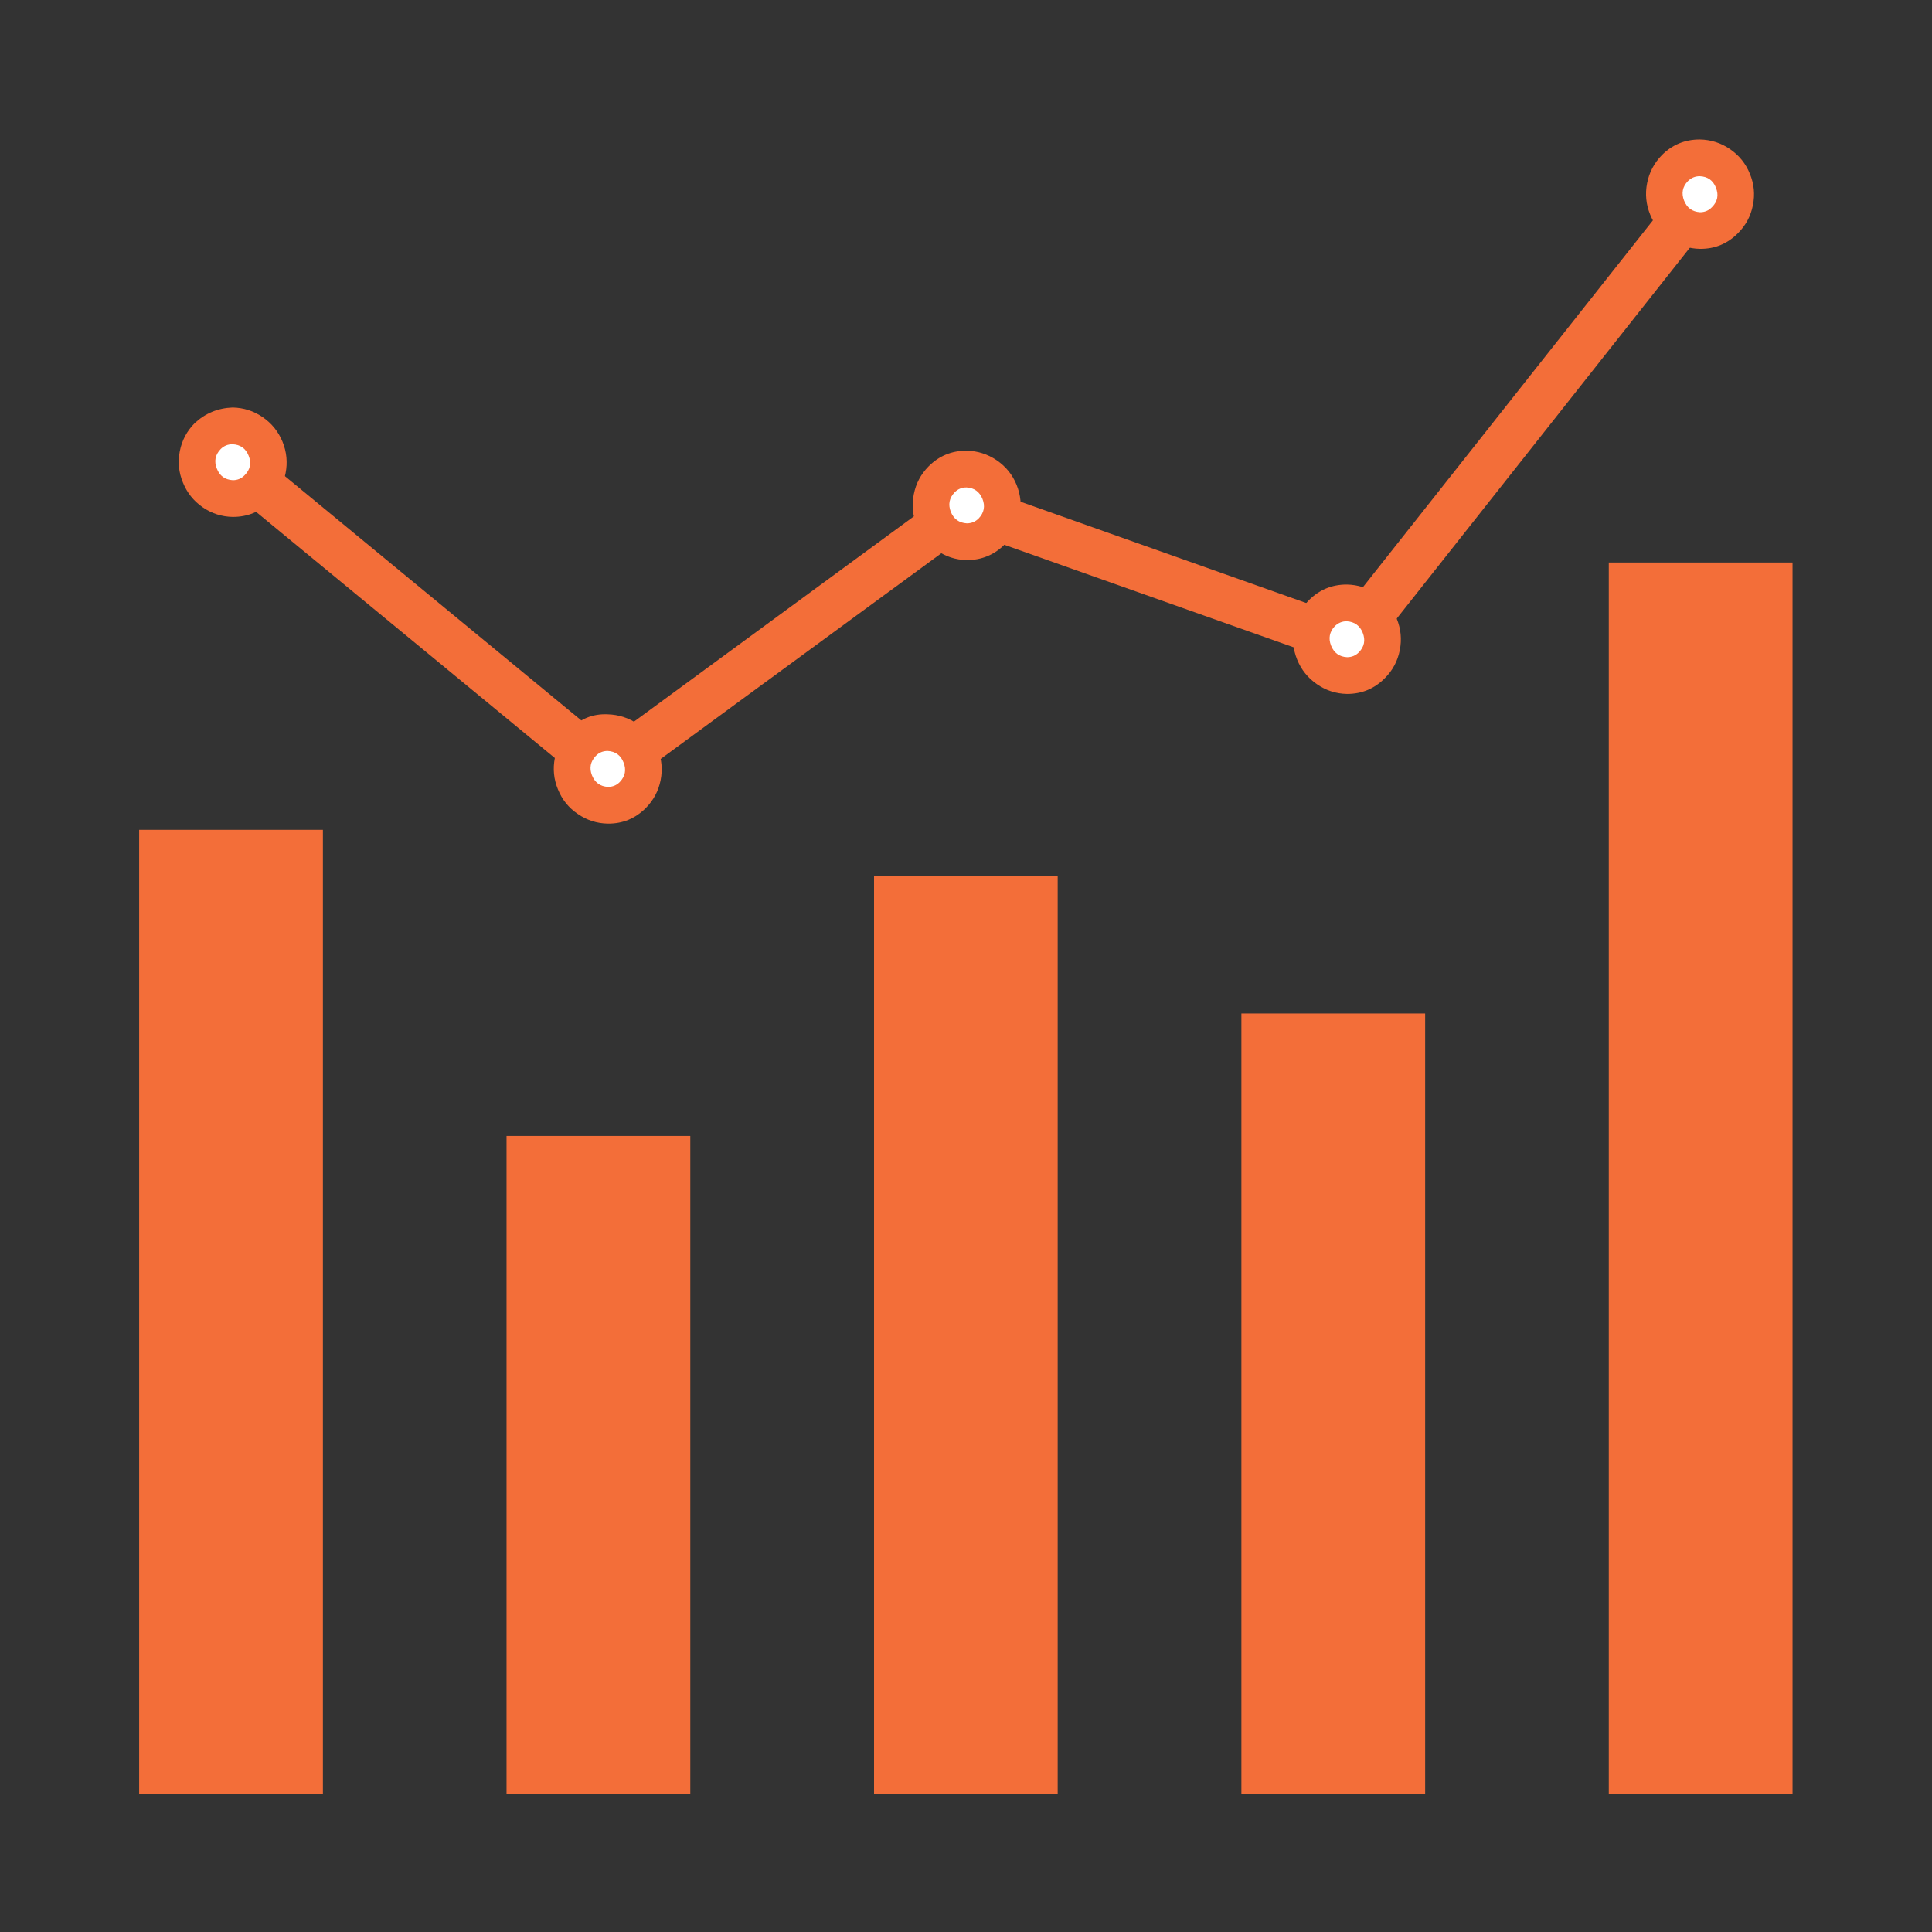 <svg xmlns="http://www.w3.org/2000/svg" xmlns:xlink="http://www.w3.org/1999/xlink" width="100" zoomAndPan="magnify" viewBox="0 0 75 75" height="100" preserveAspectRatio="xMidYMid meet" version="1.0"><rect x="0" y="0" width="75" height="75" fill="#333333" stroke="none"/><defs><clipPath id="e45f697e13"><path d="M 48 39 L 56 39 L 56 69.902 L 48 69.902 Z M 48 39 " clip-rule="nonzero"/></clipPath><clipPath id="bc3f23e4b0"><path d="M 33 33 L 42 33 L 42 69.902 L 33 69.902 Z M 33 33 " clip-rule="nonzero"/></clipPath><clipPath id="cc201bb892"><path d="M 19 44 L 27 44 L 27 69.902 L 19 69.902 Z M 19 44 " clip-rule="nonzero"/></clipPath><clipPath id="63521c1930"><path d="M 5.402 32 L 13 32 L 13 69.902 L 5.402 69.902 Z M 5.402 32 " clip-rule="nonzero"/></clipPath><clipPath id="57543fd516"><path d="M 62 21 L 69.902 21 L 69.902 69.902 L 62 69.902 Z M 62 21 " clip-rule="nonzero"/></clipPath><clipPath id="7119c888da"><path d="M 63 5.402 L 69 5.402 L 69 10 L 63 10 Z M 63 5.402 " clip-rule="nonzero"/></clipPath></defs><g clip-path="url(#e45f697e13)"><path fill="#f36e39" d="M 48.191 39.344 L 55.324 39.344 L 55.324 69.652 L 48.191 69.652 Z M 48.191 39.344 " fill-opacity="1" fill-rule="nonzero"/></g><g clip-path="url(#bc3f23e4b0)"><path fill="#f36e39" d="M 33.93 33.996 L 41.059 33.996 L 41.059 69.652 L 33.93 69.652 Z M 33.93 33.996 " fill-opacity="1" fill-rule="nonzero"/></g><g clip-path="url(#cc201bb892)"><path fill="#f36e39" d="M 19.664 44.098 L 26.797 44.098 L 26.797 69.652 L 19.664 69.652 Z M 19.664 44.098 " fill-opacity="1" fill-rule="nonzero"/></g><g clip-path="url(#63521c1930)"><path fill="#f36e39" d="M 5.402 32.215 L 12.535 32.215 L 12.535 69.652 L 5.402 69.652 Z M 5.402 32.215 " fill-opacity="1" fill-rule="nonzero"/></g><g clip-path="url(#57543fd516)"><path fill="#f36e39" d="M 62.453 21.836 L 69.586 21.836 L 69.586 69.652 L 62.453 69.652 Z M 62.453 21.836 " fill-opacity="1" fill-rule="nonzero"/></g><path fill="#f36e39" d="M 23.496 31.039 L 8.402 18.602 L 9.535 17.227 L 23.559 28.785 L 37.348 18.672 L 52.047 23.883 L 65.32 7.094 L 66.719 8.199 L 52.656 25.992 L 37.641 20.672 Z M 23.496 31.039 " fill-opacity="1" fill-rule="nonzero"/><path fill="#ffffff" d="M 10.398 17.707 C 10.43 17.891 10.426 18.074 10.387 18.258 C 10.348 18.438 10.273 18.605 10.168 18.758 C 10.062 18.91 9.934 19.035 9.777 19.137 C 9.621 19.234 9.453 19.301 9.273 19.332 C 9.094 19.363 8.914 19.359 8.734 19.316 C 8.555 19.273 8.391 19.199 8.238 19.094 C 8.086 18.984 7.965 18.852 7.863 18.691 C 7.766 18.535 7.699 18.363 7.668 18.18 C 7.637 17.992 7.641 17.809 7.68 17.629 C 7.719 17.445 7.793 17.277 7.898 17.125 C 8.004 16.973 8.133 16.848 8.289 16.746 C 8.445 16.648 8.613 16.582 8.793 16.551 C 8.973 16.52 9.156 16.527 9.332 16.566 C 9.512 16.609 9.68 16.684 9.828 16.793 C 9.98 16.902 10.102 17.035 10.203 17.191 C 10.301 17.352 10.367 17.523 10.398 17.707 Z M 10.398 17.707 " fill-opacity="1" fill-rule="nonzero"/><path fill="#f36e39" d="M 9.043 20.066 L 9.035 20.066 C 8.609 20.059 8.219 19.934 7.867 19.691 C 7.516 19.449 7.262 19.129 7.102 18.734 C 6.938 18.34 6.898 17.934 6.98 17.516 C 7.062 17.098 7.254 16.734 7.555 16.43 C 7.969 16.043 8.461 15.84 9.031 15.82 C 9.457 15.828 9.848 15.953 10.199 16.195 C 10.551 16.438 10.805 16.754 10.969 17.152 C 11.129 17.547 11.168 17.953 11.086 18.371 C 11.004 18.789 10.812 19.152 10.516 19.457 C 10.109 19.863 9.617 20.066 9.043 20.066 Z M 9.023 17.246 C 8.844 17.246 8.688 17.309 8.562 17.438 C 8.352 17.66 8.305 17.91 8.418 18.191 C 8.527 18.473 8.734 18.625 9.039 18.641 C 9.219 18.641 9.371 18.578 9.496 18.449 C 9.715 18.23 9.766 17.977 9.652 17.691 C 9.539 17.406 9.328 17.258 9.023 17.246 Z M 9.023 17.246 " fill-opacity="1" fill-rule="nonzero"/><path fill="#ffffff" d="M 24.957 29.613 C 24.988 29.797 24.984 29.98 24.945 30.164 C 24.906 30.344 24.832 30.512 24.727 30.664 C 24.621 30.816 24.492 30.945 24.336 31.043 C 24.184 31.141 24.016 31.207 23.832 31.238 C 23.652 31.27 23.473 31.266 23.293 31.223 C 23.113 31.184 22.949 31.105 22.797 31 C 22.648 30.891 22.523 30.758 22.426 30.598 C 22.324 30.441 22.262 30.27 22.23 30.086 C 22.195 29.898 22.199 29.715 22.242 29.535 C 22.281 29.352 22.352 29.184 22.457 29.031 C 22.562 28.879 22.695 28.754 22.848 28.656 C 23.004 28.555 23.172 28.488 23.352 28.457 C 23.535 28.426 23.715 28.434 23.895 28.473 C 24.074 28.516 24.238 28.59 24.387 28.699 C 24.539 28.809 24.664 28.941 24.762 29.098 C 24.859 29.258 24.926 29.43 24.957 29.613 Z M 24.957 29.613 " fill-opacity="1" fill-rule="nonzero"/><path fill="#f36e39" d="M 23.602 31.973 L 23.594 31.973 C 23.168 31.965 22.781 31.84 22.43 31.598 C 22.074 31.359 21.82 31.039 21.66 30.645 C 21.496 30.25 21.457 29.844 21.539 29.426 C 21.625 29.008 21.812 28.645 22.113 28.344 C 22.508 27.906 23.004 27.703 23.59 27.73 C 24.016 27.742 24.406 27.867 24.758 28.109 C 25.109 28.352 25.363 28.668 25.527 29.062 C 25.688 29.457 25.727 29.867 25.645 30.285 C 25.562 30.703 25.371 31.062 25.07 31.367 C 24.664 31.773 24.176 31.977 23.602 31.973 Z M 23.59 29.152 C 23.406 29.152 23.254 29.215 23.129 29.344 C 22.918 29.566 22.871 29.816 22.98 30.098 C 23.094 30.379 23.301 30.531 23.602 30.547 C 23.781 30.547 23.938 30.484 24.062 30.355 C 24.27 30.137 24.32 29.883 24.207 29.602 C 24.098 29.32 23.891 29.168 23.586 29.152 Z M 23.59 29.152 " fill-opacity="1" fill-rule="nonzero"/><path fill="#ffffff" d="M 38.891 19.383 C 38.922 19.566 38.918 19.75 38.879 19.934 C 38.836 20.117 38.766 20.281 38.66 20.438 C 38.555 20.59 38.422 20.715 38.27 20.812 C 38.113 20.914 37.945 20.977 37.766 21.008 C 37.582 21.039 37.402 21.035 37.223 20.992 C 37.043 20.953 36.879 20.879 36.73 20.77 C 36.578 20.66 36.453 20.527 36.355 20.367 C 36.258 20.211 36.191 20.039 36.16 19.855 C 36.129 19.672 36.133 19.488 36.172 19.305 C 36.211 19.121 36.285 18.953 36.391 18.801 C 36.496 18.648 36.625 18.523 36.781 18.426 C 36.938 18.324 37.105 18.262 37.285 18.23 C 37.465 18.199 37.645 18.203 37.824 18.246 C 38.004 18.285 38.168 18.359 38.32 18.469 C 38.469 18.578 38.594 18.711 38.691 18.871 C 38.793 19.027 38.855 19.199 38.891 19.383 Z M 38.891 19.383 " fill-opacity="1" fill-rule="nonzero"/><path fill="#f36e39" d="M 37.531 21.742 L 37.527 21.742 C 37.098 21.734 36.711 21.605 36.359 21.363 C 36.008 21.125 35.754 20.805 35.59 20.41 C 35.43 20.016 35.391 19.609 35.473 19.191 C 35.555 18.77 35.746 18.41 36.047 18.105 C 36.453 17.699 36.941 17.496 37.516 17.496 L 37.523 17.496 C 37.949 17.504 38.34 17.629 38.691 17.867 C 39.047 18.109 39.305 18.43 39.465 18.824 C 39.625 19.223 39.664 19.629 39.582 20.047 C 39.496 20.469 39.305 20.828 39.004 21.133 C 38.598 21.539 38.109 21.742 37.531 21.742 Z M 37.531 20.316 C 37.715 20.316 37.867 20.25 37.992 20.125 C 38.203 19.902 38.25 19.652 38.141 19.371 C 38.027 19.09 37.82 18.938 37.52 18.922 C 37.336 18.922 37.184 18.984 37.059 19.113 C 36.848 19.332 36.801 19.586 36.91 19.867 C 37.023 20.148 37.23 20.297 37.531 20.316 Z M 37.531 20.316 " fill-opacity="1" fill-rule="nonzero"/><path fill="#ffffff" d="M 53.652 24.578 C 53.684 24.762 53.68 24.945 53.641 25.129 C 53.602 25.312 53.527 25.477 53.422 25.633 C 53.316 25.785 53.188 25.91 53.031 26.008 C 52.875 26.109 52.707 26.172 52.527 26.203 C 52.348 26.234 52.168 26.23 51.988 26.188 C 51.809 26.148 51.645 26.074 51.492 25.965 C 51.34 25.855 51.219 25.723 51.117 25.562 C 51.02 25.406 50.953 25.234 50.922 25.051 C 50.891 24.867 50.895 24.684 50.934 24.5 C 50.977 24.316 51.047 24.152 51.152 23.996 C 51.258 23.844 51.387 23.719 51.543 23.621 C 51.699 23.52 51.867 23.457 52.047 23.426 C 52.227 23.395 52.41 23.398 52.586 23.441 C 52.766 23.48 52.934 23.555 53.082 23.664 C 53.234 23.773 53.359 23.906 53.457 24.066 C 53.555 24.223 53.621 24.395 53.652 24.578 Z M 53.652 24.578 " fill-opacity="1" fill-rule="nonzero"/><path fill="#f36e39" d="M 52.297 26.938 L 52.289 26.938 C 51.863 26.93 51.477 26.805 51.125 26.562 C 50.773 26.32 50.516 26 50.355 25.605 C 50.195 25.211 50.156 24.805 50.238 24.387 C 50.32 23.965 50.512 23.605 50.809 23.301 C 51.215 22.895 51.703 22.691 52.277 22.691 L 52.285 22.691 C 52.711 22.699 53.102 22.824 53.453 23.066 C 53.805 23.305 54.062 23.625 54.223 24.02 C 54.383 24.414 54.422 24.82 54.34 25.238 C 54.258 25.656 54.066 26.02 53.766 26.32 C 53.363 26.73 52.875 26.938 52.297 26.938 Z M 52.277 24.117 C 52.098 24.117 51.945 24.184 51.816 24.309 C 51.609 24.531 51.562 24.781 51.672 25.062 C 51.785 25.344 51.992 25.496 52.293 25.512 C 52.473 25.512 52.629 25.449 52.754 25.32 C 52.965 25.102 53.012 24.848 52.902 24.566 C 52.789 24.285 52.582 24.137 52.281 24.117 Z M 52.277 24.117 " fill-opacity="1" fill-rule="nonzero"/><path fill="#ffffff" d="M 67.355 7.305 C 67.387 7.488 67.383 7.672 67.344 7.852 C 67.305 8.035 67.23 8.203 67.125 8.355 C 67.02 8.508 66.891 8.633 66.734 8.734 C 66.578 8.832 66.41 8.898 66.23 8.93 C 66.051 8.961 65.871 8.953 65.691 8.914 C 65.512 8.871 65.344 8.797 65.195 8.688 C 65.043 8.582 64.922 8.445 64.82 8.289 C 64.723 8.129 64.656 7.957 64.625 7.773 C 64.594 7.59 64.598 7.406 64.637 7.223 C 64.676 7.043 64.75 6.875 64.855 6.723 C 64.961 6.57 65.09 6.445 65.246 6.344 C 65.402 6.246 65.57 6.18 65.75 6.148 C 65.93 6.117 66.113 6.121 66.289 6.164 C 66.469 6.207 66.637 6.281 66.785 6.391 C 66.938 6.496 67.059 6.629 67.16 6.789 C 67.258 6.949 67.324 7.117 67.355 7.305 Z M 67.355 7.305 " fill-opacity="1" fill-rule="nonzero"/><g clip-path="url(#7119c888da)"><path fill="#f36e39" d="M 66 9.66 L 65.992 9.66 C 65.566 9.652 65.18 9.527 64.828 9.285 C 64.477 9.043 64.219 8.723 64.059 8.328 C 63.898 7.934 63.859 7.527 63.941 7.109 C 64.023 6.691 64.215 6.328 64.512 6.023 C 64.918 5.617 65.406 5.414 65.984 5.414 L 65.988 5.414 C 66.418 5.422 66.809 5.547 67.16 5.789 C 67.512 6.031 67.77 6.348 67.93 6.746 C 68.094 7.141 68.133 7.547 68.047 7.969 C 67.965 8.387 67.77 8.75 67.469 9.051 C 67.062 9.461 66.574 9.664 66 9.66 Z M 65.984 6.84 C 65.801 6.84 65.648 6.906 65.52 7.035 C 65.312 7.254 65.266 7.504 65.375 7.785 C 65.488 8.07 65.695 8.219 65.996 8.238 C 66.18 8.238 66.332 8.172 66.457 8.043 C 66.676 7.824 66.727 7.574 66.613 7.285 C 66.5 7 66.289 6.852 65.984 6.84 Z M 65.984 6.84 " fill-opacity="1" fill-rule="nonzero"/></g></svg>